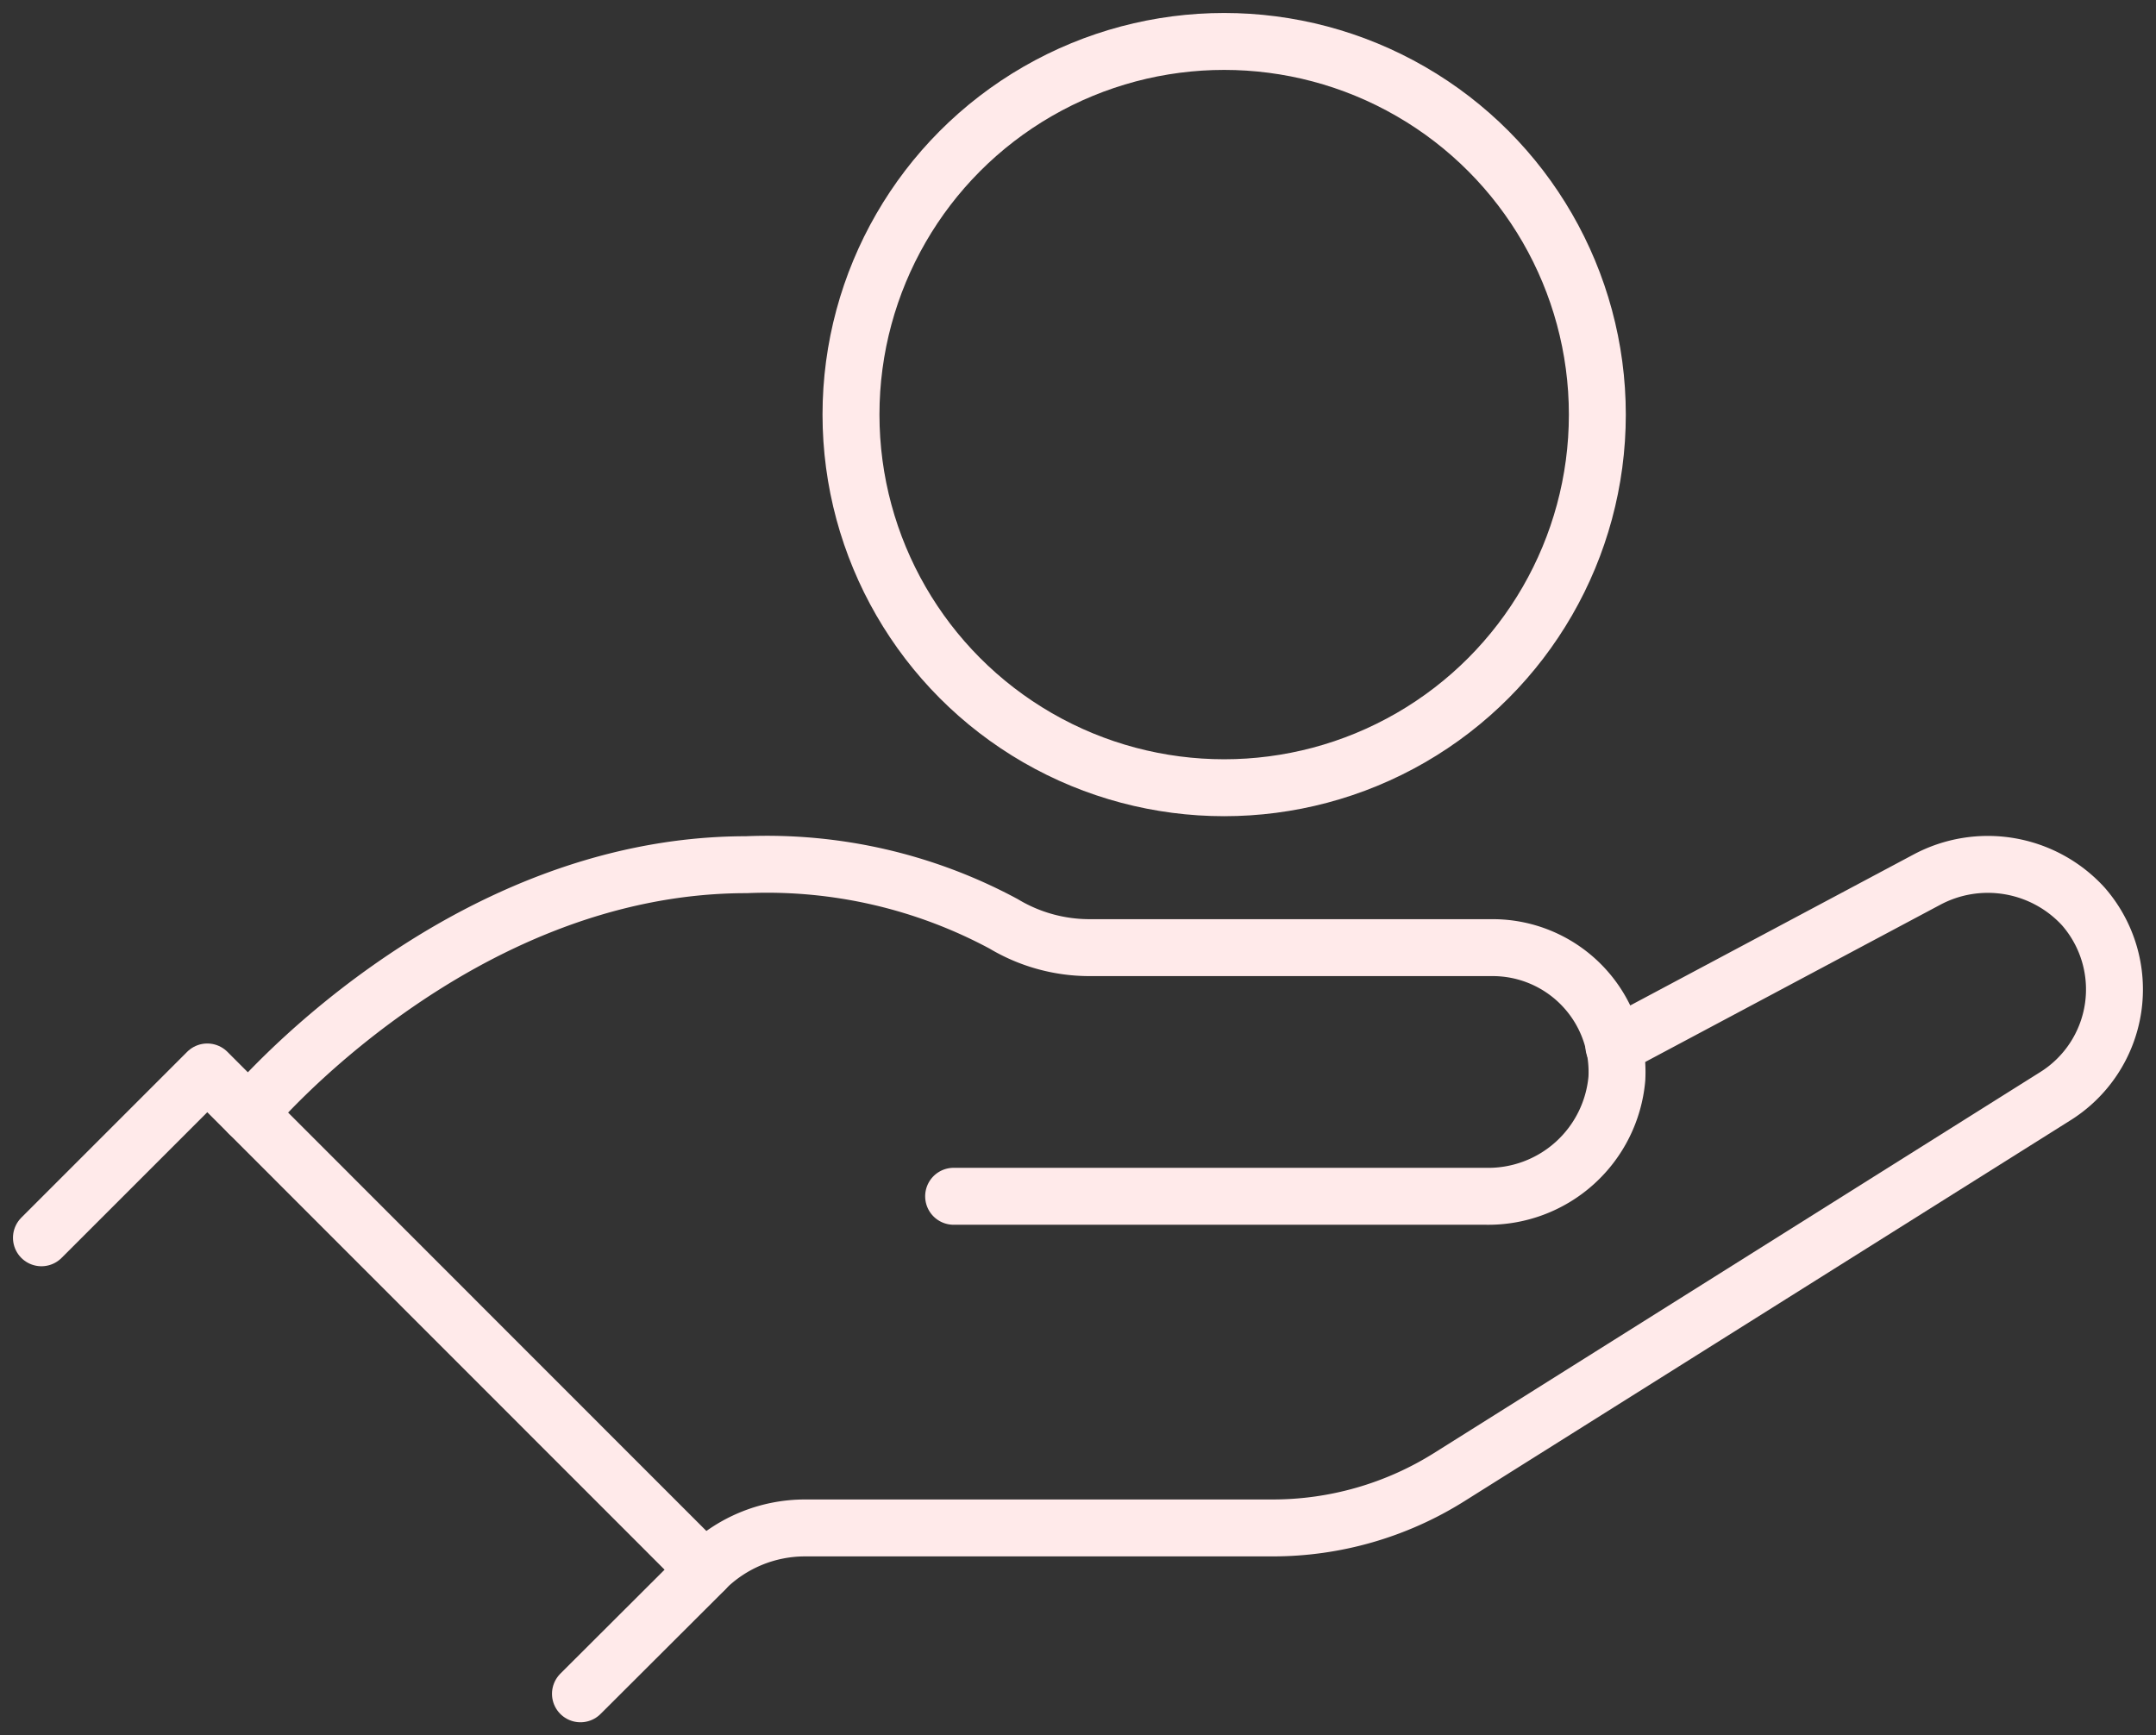 <svg xmlns="http://www.w3.org/2000/svg" xmlns:xlink="http://www.w3.org/1999/xlink" width="37.871" height="30.483" viewBox="0 0 37.871 30.483">
  <rect x="0" y="0" width="37.871" height="30.483" fill="#333333" stroke="none"/>
  <defs>
    <clipPath id="clip-path">
      <rect id="Rectangle_79" data-name="Rectangle 79" width="37.871" height="30.483" fill="none" stroke="#ffeaea" stroke-width="1"/>
    </clipPath>
  </defs>
  <g id="Group_256" data-name="Group 256" transform="translate(0 0)">
    <g id="Group_257" data-name="Group 257" transform="translate(0 0)">
      <g id="Group_256-2" data-name="Group 256" clip-path="url(#clip-path)">
        <path id="Path_52" data-name="Path 52" d="M1,28.769l2.913-2.913L12.653,34.6,10.468,36.78" transform="translate(-0.272 -7.025)" fill="none" stroke="#ffeaea" stroke-linecap="round" stroke-linejoin="round" stroke-width="1"/>
        <path id="Path_53" data-name="Path 53" d="M32.968,24.049l5.495-2.928a2.273,2.273,0,0,1,2.749.468,2.214,2.214,0,0,1-.5,3.341L30.074,31.616a5.828,5.828,0,0,1-3.1.892H18.759A2.489,2.489,0,0,0,17,33.237" transform="translate(-4.619 -5.667)" fill="none" stroke="#ffeaea" stroke-linecap="round" stroke-linejoin="round" stroke-width="1"/>
        <path id="Path_54" data-name="Path 54" d="M18.381,26.682h9.344a2.268,2.268,0,0,0,2.306-2.068,2.185,2.185,0,0,0-2.182-2.3H20.759a2.933,2.933,0,0,1-1.5-.418,8.77,8.77,0,0,0-4.519-1.039c-5.1,0-8.739,4.37-8.739,4.37" transform="translate(-1.63 -5.667)" fill="none" stroke="#ffeaea" stroke-linecap="round" stroke-linejoin="round" stroke-width="1"/>
      </g>
    </g>
    <g id="Group_259" data-name="Group 259" transform="translate(0 0)">
      <g id="Group_258" data-name="Group 258" clip-path="url(#clip-path)">
        <circle id="Ellipse_6" data-name="Ellipse 6" cx="6.555" cy="6.555" r="6.555" transform="translate(14.948 0.728)" fill="none" stroke="#ffeaea" stroke-linecap="round" stroke-linejoin="round" stroke-width="1"/>
      </g>
    </g>
  </g>
</svg>
